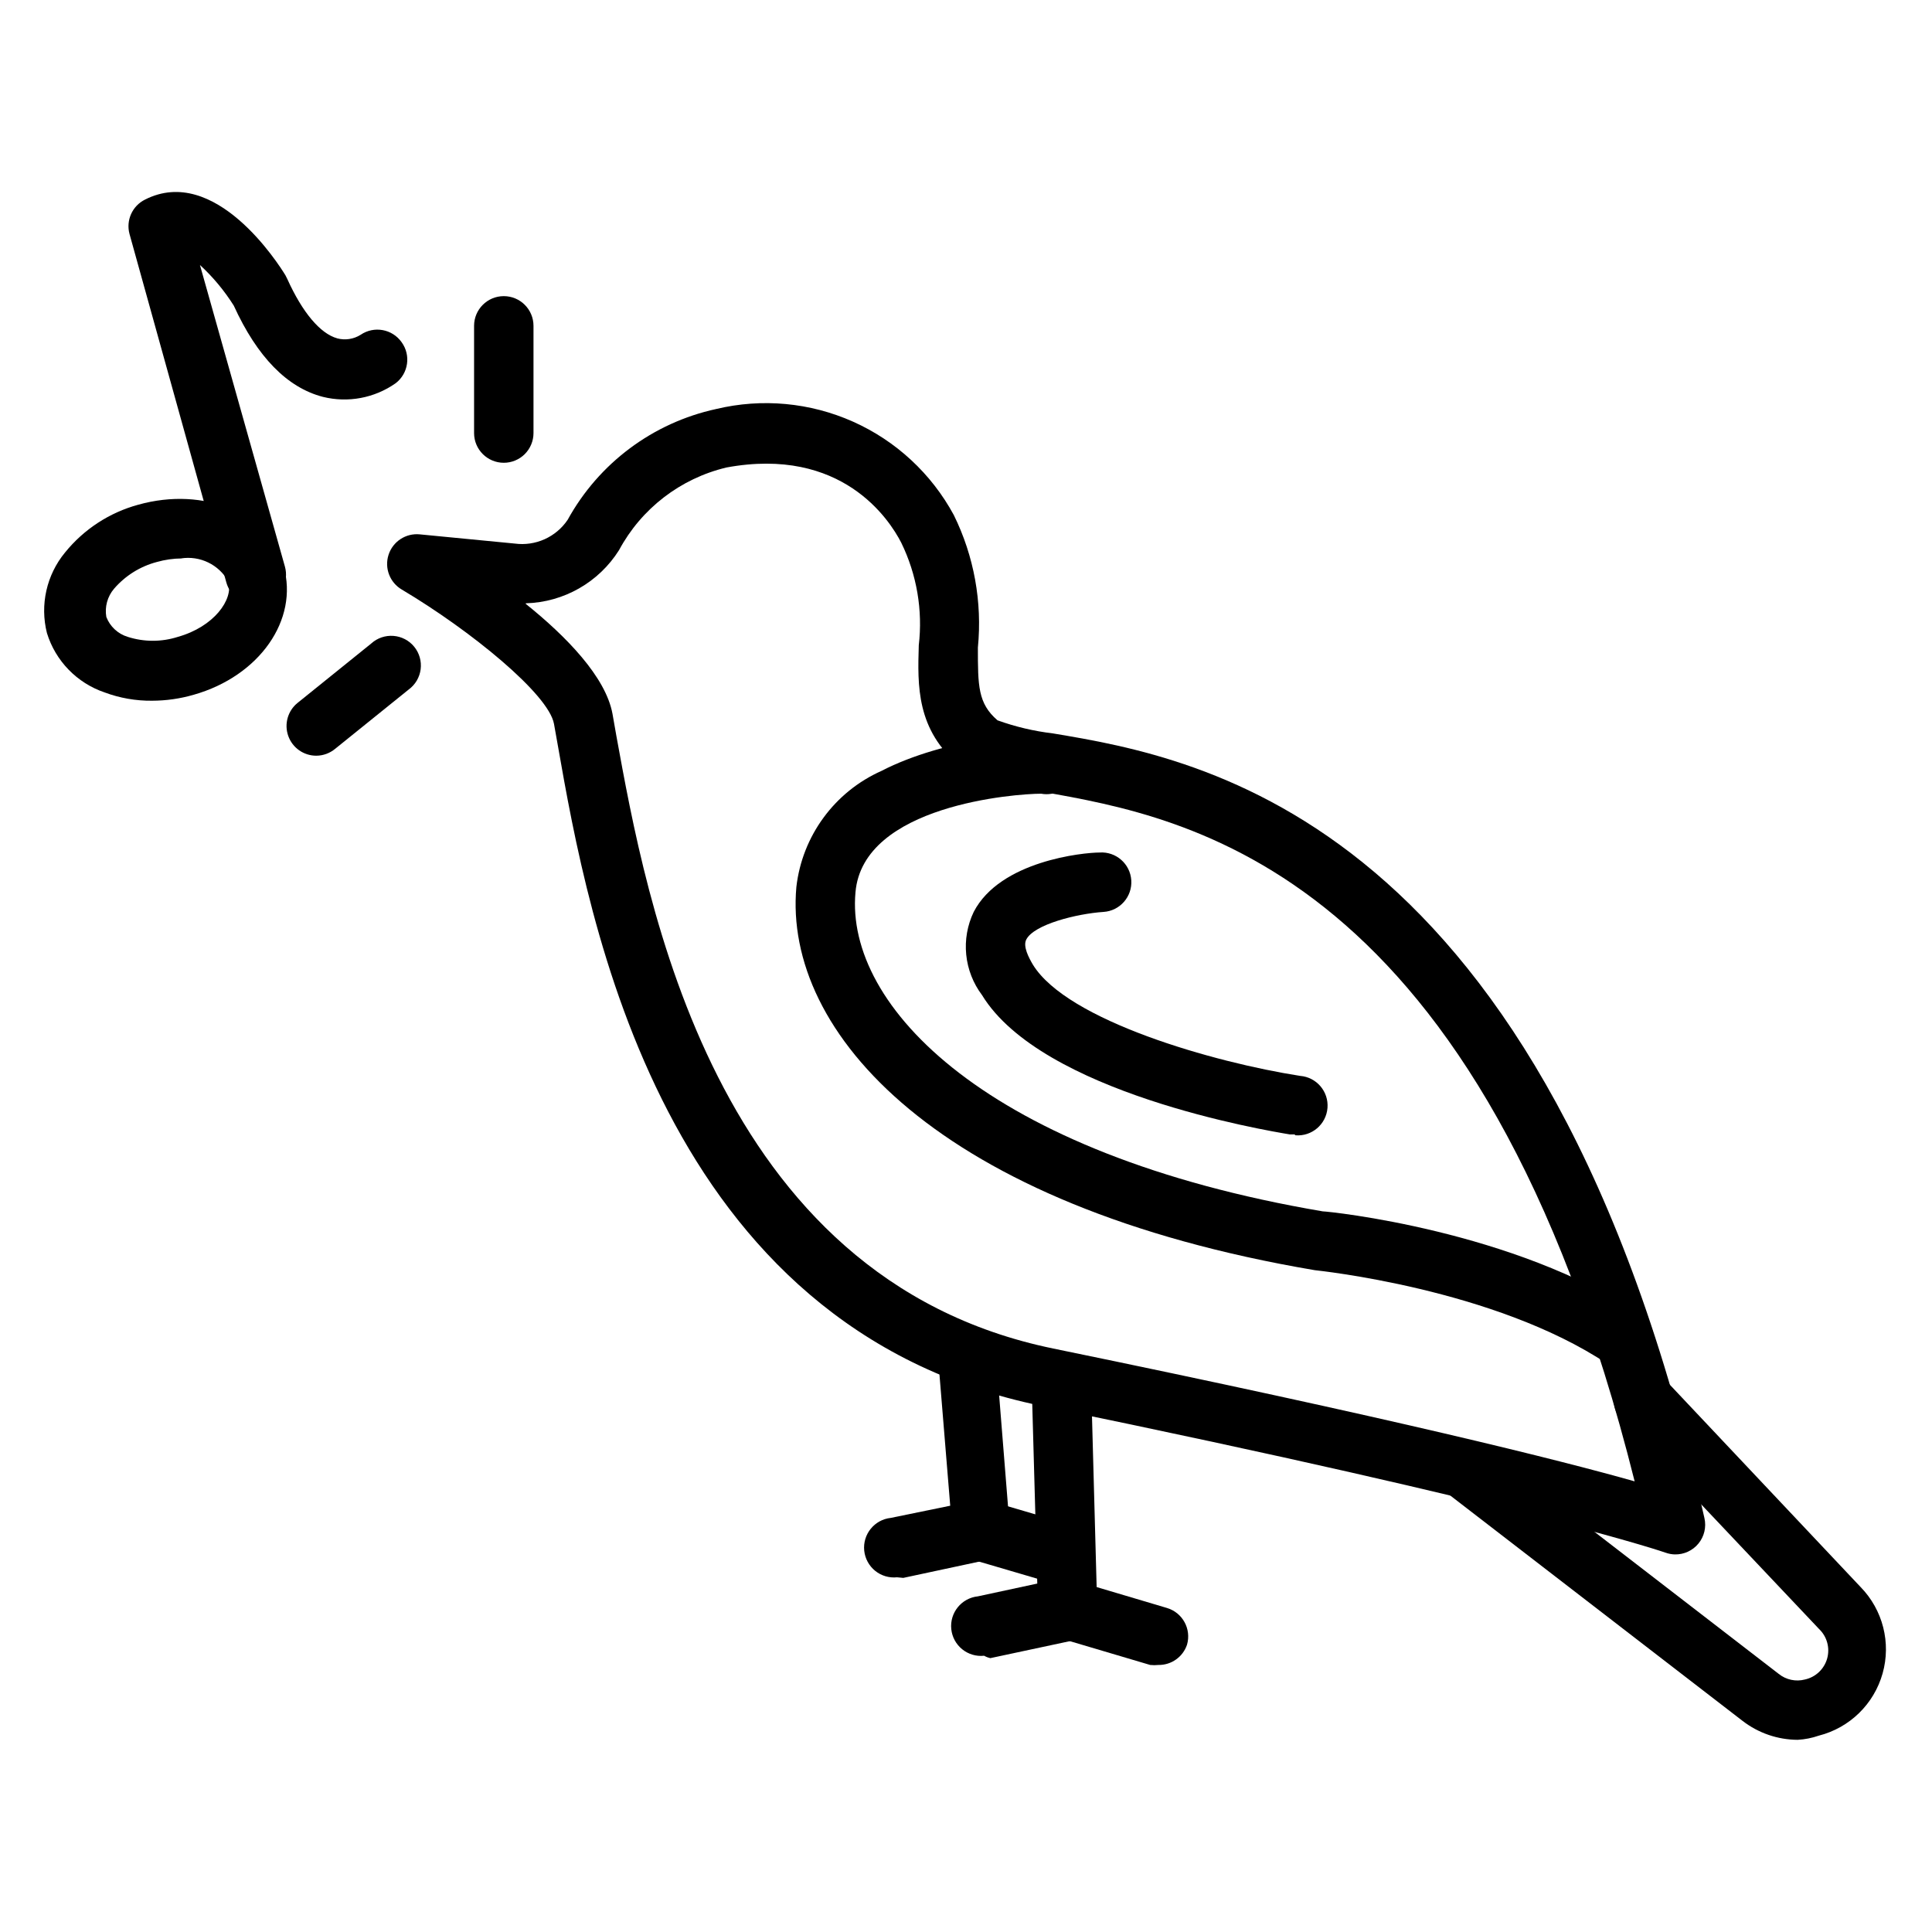 <?xml version="1.0" encoding="UTF-8"?>
<!-- Uploaded to: ICON Repo, www.iconrepo.com, Generator: ICON Repo Mixer Tools -->
<svg fill="#000000" width="800px" height="800px" version="1.1" viewBox="144 144 512 512" xmlns="http://www.w3.org/2000/svg">
 <g>
  <path d="m587.98 555.94c-0.887-0.008-1.766-0.168-2.602-0.469 0 0-33.613-11.809-165.31-38.887-101-20.629-120.12-128.79-128.23-175l-1.023-5.746c-1.418-7.871-22.043-24.719-40.305-35.582-3.203-1.859-4.676-5.703-3.539-9.227 1.137-3.523 4.578-5.781 8.262-5.418l25.191 2.441c2.691 0.359 5.43-0.039 7.906-1.152 2.473-1.113 4.59-2.894 6.106-5.144 8.258-15.02 22.613-25.727 39.359-29.363 12.129-2.906 24.875-1.73 36.266 3.352 11.387 5.082 20.777 13.785 26.711 24.75 5.356 10.883 7.562 23.043 6.379 35.109 0 10.156 0 14.801 5.195 19.285v0.004c4.734 1.703 9.645 2.867 14.641 3.461 39.203 6.535 130.68 22.277 172.71 207.98 0.535 2.367-0.051 4.848-1.59 6.723-1.535 1.879-3.856 2.941-6.281 2.879zm-304.65-251.91c10.785 8.66 21.176 19.363 22.984 29.125l1.023 5.824c7.871 43.059 25.348 143.82 115.8 162.4 90.453 18.586 134.3 29.605 154.06 35.195-40.777-162.71-118.79-175.94-156.81-182.71-7.731-0.469-15.238-2.793-21.883-6.769-11.73-9.605-11.336-21.492-11.02-32.039h-0.004c1.098-9.336-0.516-18.789-4.644-27.238-3.148-6.141-15.742-25.586-46.367-19.918l0.004 0.004c-12.16 2.91-22.5 10.871-28.418 21.883-5.367 8.535-14.645 13.824-24.719 14.094z"/>
  <path d="m574.36 506.82c-1.543-0.012-3.047-0.477-4.328-1.336-30.07-20.074-77.145-24.797-77.617-24.875-99.895-16.926-140.83-62.977-137.37-101.55 1.551-13.535 10.145-25.242 22.59-30.777 16.215-8.422 42.273-11.57 47.625-8.5l0.004-0.004c3.32 1.914 4.777 5.941 3.457 9.535-1.32 3.598-5.043 5.723-8.812 5.027-6.769 0-47.23 2.992-49.199 26.137-2.754 30.148 34.875 69.43 123.83 84.547 1.496 0 50.852 5.039 84.23 27.395 3.617 2.375 4.637 7.231 2.281 10.863-1.477 2.246-4 3.582-6.691 3.539z"/>
  <path d="m404.8 582.79c-2.09 0.223-4.176-0.398-5.809-1.719-1.633-1.32-2.672-3.238-2.891-5.324-0.457-4.348 2.699-8.242 7.047-8.699l15.742-3.387-1.496-53.449c0-4.348 3.527-7.871 7.875-7.871 2.086 0 4.09 0.828 5.566 2.305 1.473 1.477 2.305 3.477 2.305 5.566l1.652 60.613c0.082 3.777-2.527 7.082-6.219 7.875l-22.121 4.723c-0.578-0.129-1.137-0.34-1.652-0.633z"/>
  <path d="m451.01 585.23c-0.73 0.078-1.469 0.078-2.203 0l-24.168-7.164c-4.141-1.25-6.496-5.609-5.273-9.762 0.586-2.004 1.941-3.691 3.773-4.695 1.828-1.004 3.984-1.242 5.988-0.656l24.09 7.164c4.172 1.219 6.57 5.586 5.352 9.762-1.094 3.234-4.144 5.394-7.559 5.352z"/>
  <path d="m381.73 562c-2.086 0.219-4.176-0.398-5.809-1.719-1.629-1.324-2.668-3.238-2.891-5.324-0.453-4.348 2.699-8.242 7.047-8.699l15.742-3.227-3.227-39.359v-0.004c0.52-3.617 3.465-6.406 7.106-6.723 3.644-0.32 7.027 1.91 8.168 5.387l3.699 46.207c0.633 4.125-2.059 8.027-6.141 8.895l-22.043 4.723z"/>
  <path d="m424.16 563.27c-0.73 0.102-1.473 0.102-2.203 0l-20.387-5.984c-4.305-1.238-6.789-5.731-5.551-10.035 1.238-4.305 5.731-6.789 10.035-5.551l20.387 5.984 0.004-0.004c4.047 1.352 6.281 5.684 5.039 9.762-0.898 3.34-3.867 5.703-7.324 5.828z"/>
  <path d="m620.41 605.07c-5.301-0.023-10.449-1.793-14.641-5.039l-78.719-60.691v-0.004c-3.129-2.738-3.59-7.441-1.047-10.73 2.543-3.293 7.207-4.039 10.648-1.707l78.719 60.691 0.004 0.004c1.941 1.566 4.512 2.121 6.926 1.496 2.848-0.617 5.121-2.754 5.914-5.559 0.789-2.801-0.031-5.812-2.137-7.824l-52.113-55.105c-3.051-3.07-3.051-8.027 0-11.098 1.48-1.492 3.492-2.332 5.59-2.332 2.102 0 4.113 0.84 5.59 2.332l51.957 55.105v-0.004c5.883 6.043 8.094 14.766 5.805 22.883-2.289 8.117-8.73 14.398-16.906 16.477-1.805 0.625-3.684 0.996-5.59 1.105z"/>
  <path d="m211.86 304.12c-3.637 0.133-6.891-2.242-7.871-5.746l-25.66-92.34c-0.996-3.629 0.719-7.457 4.09-9.133 18.578-9.445 35.426 17.086 37.238 20.074l0.473 0.945c4.016 8.895 8.738 14.484 13.227 15.742l-0.004 0.004c2.113 0.562 4.367 0.219 6.219-0.945 3.551-2.418 8.387-1.543 10.863 1.969 2.504 3.449 1.805 8.266-1.574 10.863-5.598 3.945-12.637 5.266-19.285 3.621-9.445-2.441-17.398-10.547-23.617-24.168-2.5-3.977-5.519-7.602-8.973-10.785l22.512 79.902c0.578 2.023 0.324 4.195-0.715 6.031-1.035 1.836-2.762 3.18-4.793 3.731-0.699 0.156-1.414 0.234-2.129 0.234z"/>
  <path d="m184.3 329.7c-4.297 0.043-8.566-0.703-12.594-2.207-7.324-2.492-13.004-8.348-15.273-15.742-1.879-7.473-0.098-15.391 4.801-21.332 4.988-6.164 11.793-10.602 19.445-12.676 17.555-4.879 34.48 2.281 38.496 16.375 4.012 14.09-6.379 29.047-23.855 34.004-3.582 1.039-7.289 1.57-11.02 1.578zm7.871-37.707c-2.234 0.012-4.461 0.332-6.609 0.941-4.41 1.16-8.363 3.633-11.336 7.086-1.762 2.066-2.512 4.805-2.047 7.481 0.973 2.535 3.066 4.484 5.668 5.273 4.324 1.387 8.977 1.387 13.301 0 9.523-2.676 14.719-9.84 13.383-14.641v-0.004c-2.488-4.492-7.523-6.945-12.594-6.137z"/>
  <path d="m277.51 266.64c-4.348 0-7.875-3.523-7.875-7.871v-28.418c0-4.348 3.527-7.871 7.875-7.871 4.344 0 7.871 3.523 7.871 7.871v28.418c0 2.09-0.832 4.09-2.305 5.566-1.477 1.477-3.481 2.305-5.566 2.305z"/>
  <path d="m227.84 344.27c-3.348 0.012-6.336-2.09-7.453-5.246-1.117-3.156-0.117-6.672 2.496-8.766l19.523-15.742v-0.004c1.602-1.441 3.727-2.16 5.875-1.992 2.148 0.168 4.137 1.207 5.496 2.883 1.359 1.672 1.973 3.828 1.699 5.965-0.277 2.141-1.414 4.07-3.152 5.348l-19.523 15.742c-1.395 1.156-3.148 1.797-4.961 1.812z"/>
  <path d="m487.06 444.63h-1.258c-6.613-1.102-65.73-11.02-81.555-36.918-2.352-3.121-3.801-6.828-4.188-10.715-0.391-3.887 0.297-7.805 1.984-11.328 7.008-13.539 29.047-15.742 33.379-15.742l-0.004-0.004c4.348-0.281 8.102 3.016 8.383 7.363 0.285 4.348-3.012 8.102-7.359 8.383-7.086 0.473-18.422 3.305-20.469 7.32-0.945 1.812 0.707 4.879 1.73 6.613 9.055 14.879 48.098 25.977 70.848 29.52h0.004c4.348 0.348 7.59 4.152 7.242 8.5-0.348 4.348-4.152 7.594-8.5 7.242z"/>
 </g>
</svg>